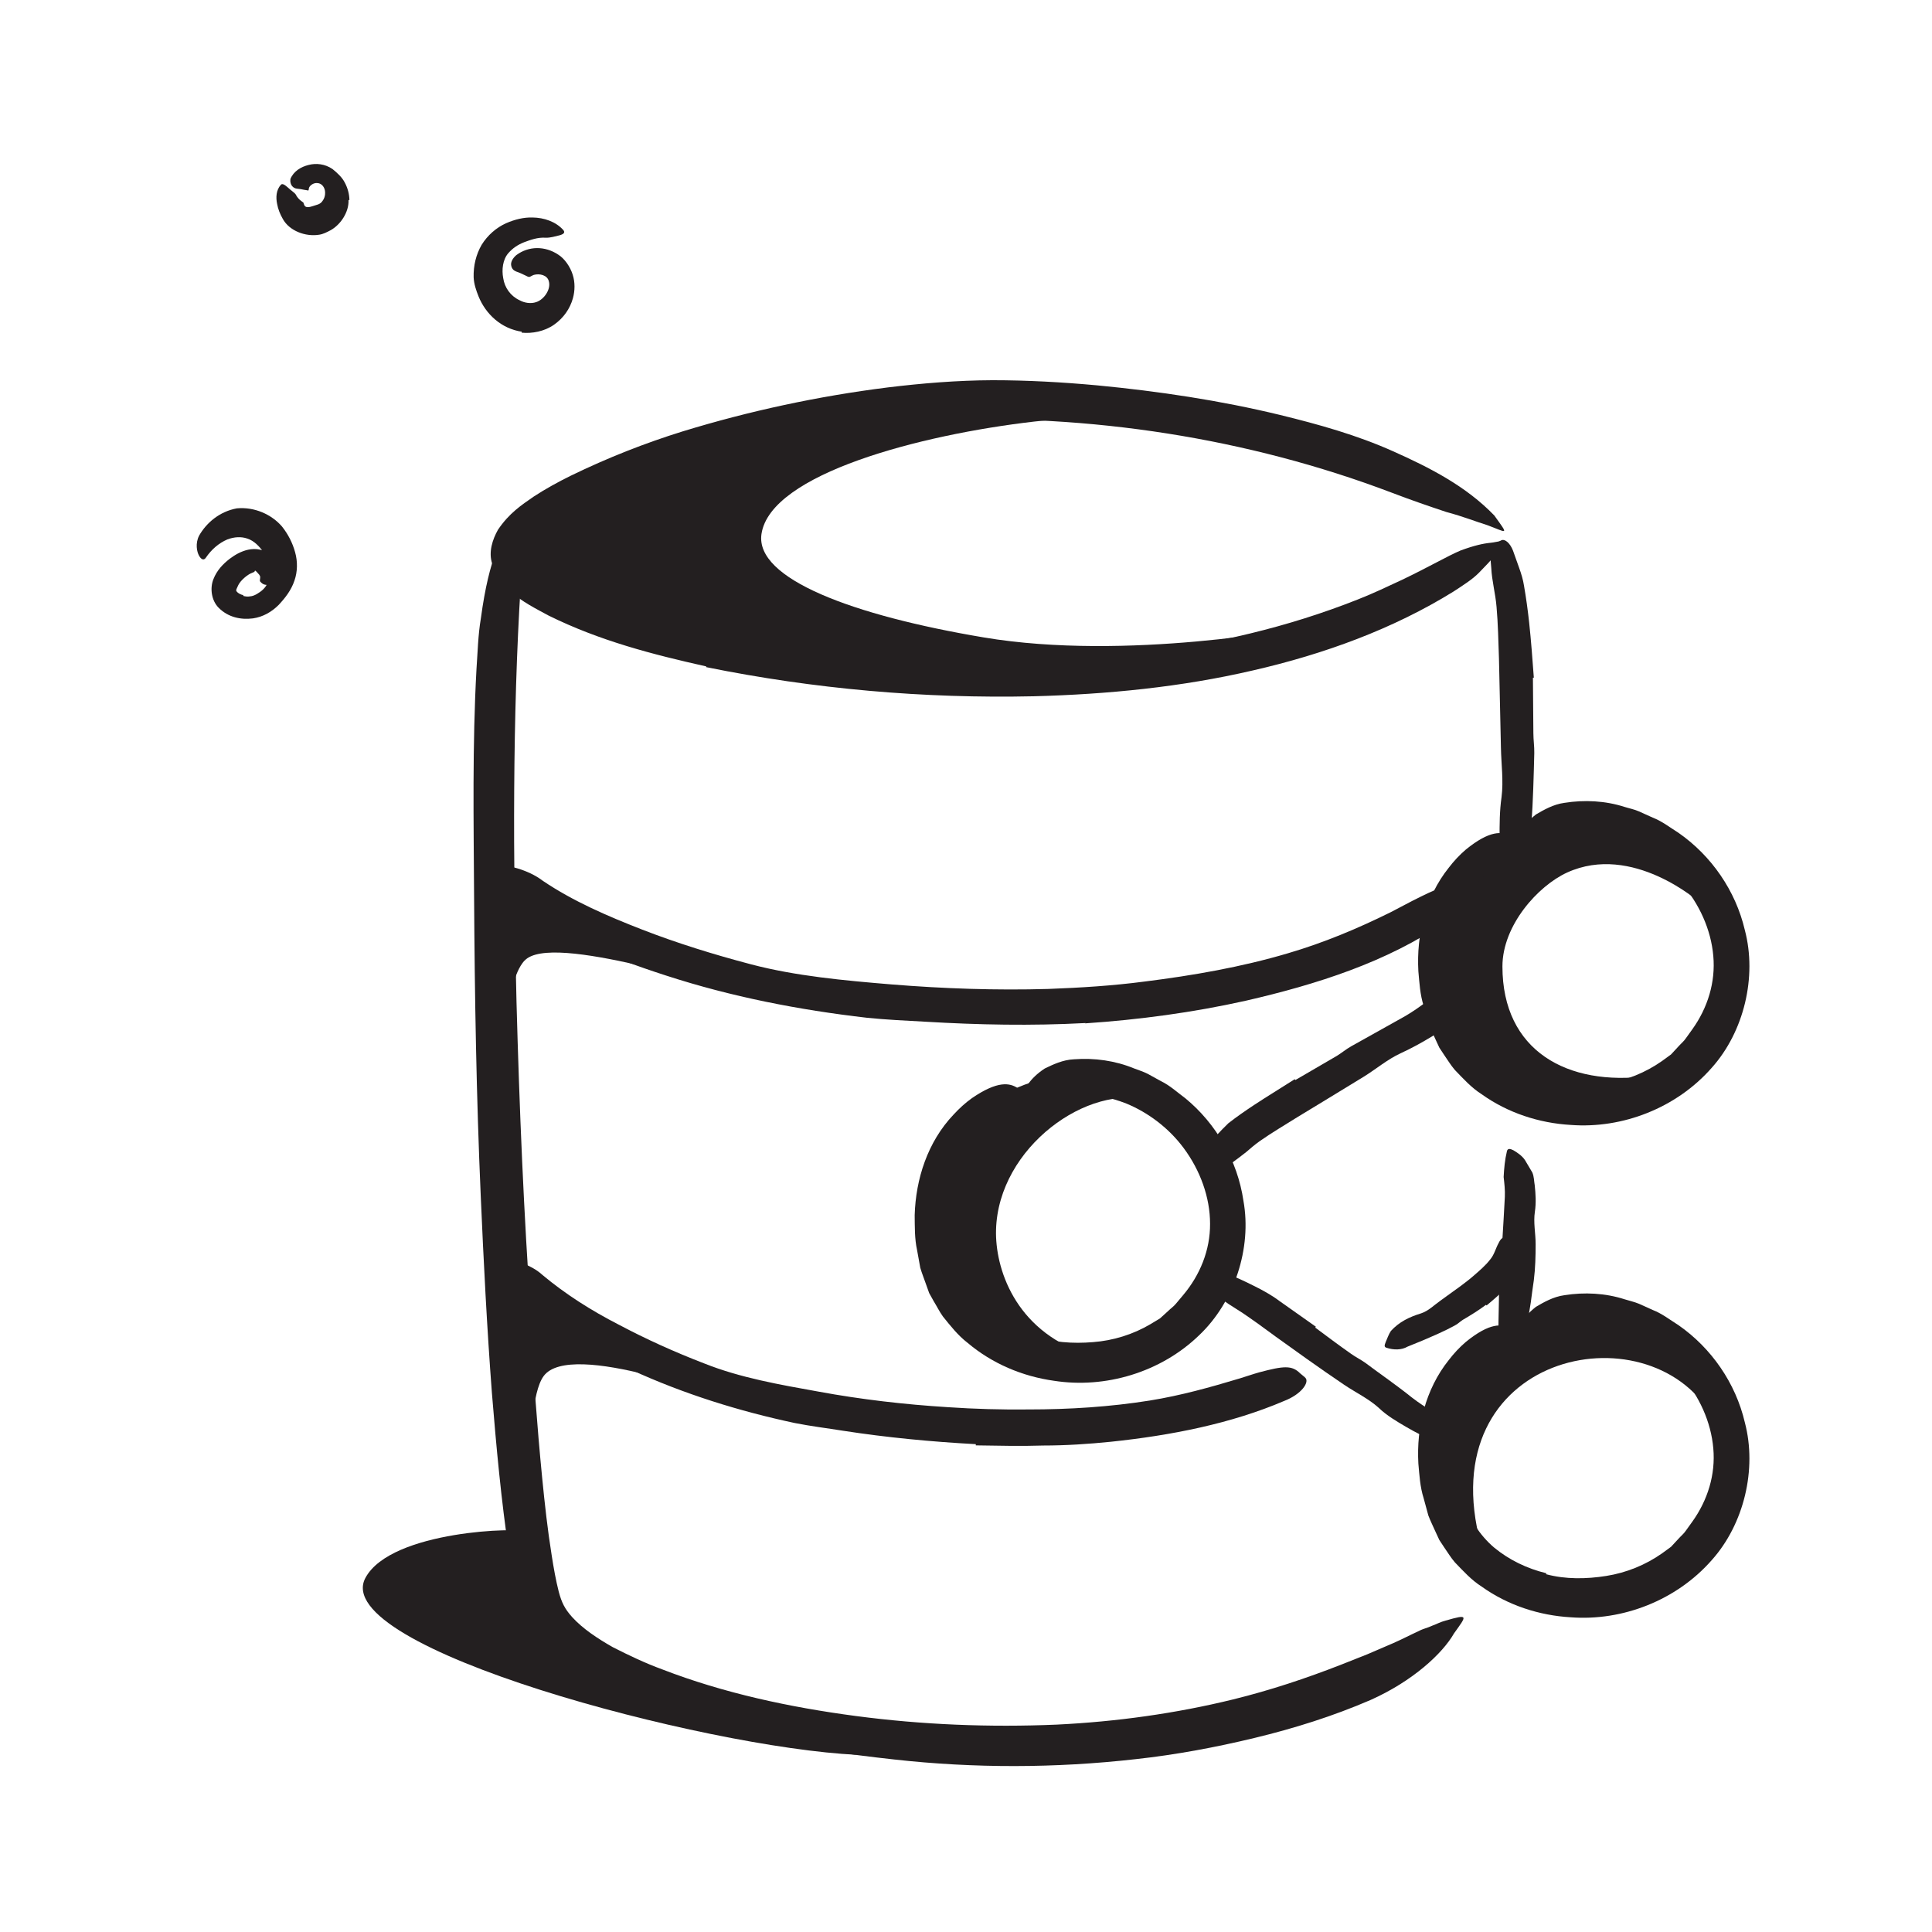 <?xml version="1.0" encoding="UTF-8"?><svg id="Layer_3" xmlns="http://www.w3.org/2000/svg" width="128" height="128" viewBox="0 0 128 128"><defs><style>.cls-1{fill:#231f20;}</style></defs><path class="cls-1" d="m87.13,87.95c.79.59,1.58,1.18,2.39,1.75.3.21.62.37.92.58,1.03.77,2.08,1.49,3.09,2.3.45.35.93.66,1.41.96.6.41,1.15.92,1.58,1.57.14.2.11.19-.12.18-.21-.03-.72.12-1.17.06-.37-.1-.76-.17-1.11-.29-.33-.17-.65-.34-.97-.53-.63-.37-1.27-.74-1.82-1.27-.67-.6-1.51-1-2.27-1.51-.83-.56-1.66-1.14-2.48-1.72l-1.51-1.08c-.77-.54-1.52-1.12-2.29-1.65-.59-.43-1.22-.77-1.81-1.2-.13-.09-.27-.17-.39-.27-.47-.37-.47-.67-.33-1.03.03-.09.06-.17.1-.25.13-.24.49-.29.94-.18.59.25,1.19.52,1.78.82.59.29,1.17.61,1.69,1,.8.57,1.61,1.14,2.42,1.71l-.03.04Z"/><path class="cls-1" d="m85.83,71.55l2.73-1.59c.33-.2.62-.45.96-.64,1.19-.66,2.38-1.33,3.56-1.99.52-.3,1.01-.65,1.49-1.01.61-.46,1.17-1.02,2.1-1.01.28,0,.35.16.37.55,0,.2.01.46,0,.76-.02.28-.11.51-.26.69-.12.17-.27.29-.44.39l-.48.33c-.32.22-.65.43-.98.63-.67.41-1.36.79-2.08,1.12-.87.4-1.62,1.04-2.44,1.55l-2.72,1.66-1.68,1.02c-.84.53-1.7,1.03-2.51,1.6-.31.22-.6.47-.89.72-.3.23-.6.47-.91.69-.14.1-.26.21-.41.29-.56.29-.82.26-1.17-.06-.08-.07-.17-.14-.23-.21-.22-.25-.16-.64.12-1.04.42-.58.91-1.08,1.42-1.58.55-.43,1.13-.83,1.72-1.22.88-.58,1.79-1.13,2.68-1.7l.03.04Z"/><path class="cls-1" d="m101.56,44.91l.03,3.66c0,.45.07.89.06,1.33-.04,1.58-.08,3.15-.19,4.72-.04.7-.02,1.39,0,2.08-.05.88.05,1.77-.35,2.66-.11.28-.25.24-.52,0-.13-.12-.31-.28-.5-.48-.21-.2-.37-.43-.41-.68l-.26-1.34c-.06-.45-.05-.9-.07-1.34,0-.9,0-1.79.13-2.7.14-1.08-.02-2.2-.04-3.3l-.08-3.65-.05-2.25c-.04-1.14-.06-2.28-.16-3.41-.07-.88-.31-1.72-.35-2.59-.01-.19-.04-.38-.05-.57-.03-.72.14-.96.5-1.14.08-.04.16-.09.23-.12.23-.09.56.18.76.69.14.39.27.77.41,1.15.14.39.26.78.32,1.18.14.8.25,1.61.34,2.43.13,1.21.22,2.44.31,3.66h-.06Z"/><path class="cls-1" d="m76.9,27.93s-3.77-.53-8.38,0c-7.54.87-17.48,3.46-18.07,7.45-.44,2.98,6.09,5.4,14.72,6.85,9.51,1.6,21.05-.66,21.05-.66l-13.36,3.48s-28.37-1-33.76-4.5-6.9-3.64-2.53-6.82,18.79-6.34,18.79-6.34l16.36-.51,5.18,1.04Z"/><path class="cls-1" d="m56.76,116.26c-10.02-.47-35.03-7.09-32.55-11.72,1.7-3.18,10.46-3.36,10.5-3.05l1.71,6.2s6.27,4.41,10.3,5.36,10.05,3.21,10.05,3.21Z"/><path class="cls-1" d="m36.01,91.18c-.78,1.08-.83,4.28-.78,5.04l-.87-11.21s1.11.68,2.31,1.45c.19-.08.33-.12.33-.12l9.73,4.84,1.77,1.65c-.24,0-10.71-4.13-12.49-1.65Z"/><path class="cls-1" d="m34.74,63.65c-1.39,1.58-1.04,6.09-.99,6.85l-.96-12.45s1.11.68,2.31,1.45c.19-.08.33-.12.33-.12l9.9,3.98,3.88,2.05c-1.2.35-12.71-3.75-14.47-1.75Z"/><path class="cls-1" d="m98.46,86.44c-.49.37-1.01.69-1.54,1-.19.12-.34.28-.54.38-.69.38-1.43.69-2.15,1-.33.13-.65.26-.98.4-.39.23-.92.23-1.4.07-.15-.05-.13-.16-.05-.36.09-.2.2-.53.35-.75.55-.6,1.2-.92,2.01-1.17.48-.16.85-.54,1.26-.83.46-.33.91-.66,1.37-.99.27-.21.56-.42.82-.65.4-.35.81-.69,1.13-1.11.26-.31.36-.74.54-1.06.04-.07.07-.15.12-.21.16-.24.37-.22.8-.08l.28.09c.28.1.53.38.52.73.03,1.04-.58,1.7-1.13,2.33-.43.46-.9.86-1.38,1.26l-.04-.04Z"/><path class="cls-1" d="m64.65,95.68c-2.95-.16-5.89-.44-8.8-.89-1.06-.17-2.13-.3-3.19-.51-3.71-.79-7.36-1.93-10.83-3.52-.77-.35-1.54-.7-2.29-1.11l-1.13-.59-1.08-.67c-.47-.28-.93-.56-1.37-.91-.44-.33-.9-.64-1.31-1.01-.4-.38-.8-.77-1.18-1.17-.21-.18-.32-.46-.46-.71-.12-.26-.29-.48-.36-.77-.09-.78-.1-.63.63-.49.38.05.81.2,1.31.34.45.19.94.42,1.35.8,1.52,1.27,3.22,2.35,5.05,3.29,1.81.96,3.71,1.82,5.69,2.58,2.36.94,4.99,1.4,7.56,1.86,2.82.52,5.69.85,8.57,1.03,1.77.12,3.55.17,5.33.15,2.7,0,5.39-.17,8.03-.59,2.05-.33,4.02-.88,5.98-1.47.43-.13.85-.28,1.28-.4,1.62-.43,2.16-.48,2.71.07.12.11.26.2.35.3.26.28-.23,1.07-1.42,1.53-3.51,1.5-7.47,2.28-11.47,2.7-1.48.15-2.99.25-4.48.25-1.49.05-2.98.01-4.47-.01v-.06Z"/><path class="cls-1" d="m71.89,67.78c-3.55.19-7.08.12-10.6-.09-1.28-.07-2.57-.13-3.85-.26-4.51-.52-8.99-1.39-13.32-2.8-1.92-.62-3.84-1.32-5.67-2.17-1.17-.57-2.34-1.16-3.43-1.91-1.08-.73-2.16-1.57-2.8-2.79-.27-.87-.26-.69.56-.57.8.16,2.13.36,3.19,1.17,2,1.35,4.27,2.33,6.58,3.23,2.32.9,4.74,1.65,7.21,2.3,2.97.78,6.17,1.07,9.3,1.33,3.45.28,6.93.4,10.39.3,2.13-.08,4.26-.21,6.38-.49,3.2-.4,6.42-.96,9.49-1.87,2.39-.7,4.65-1.65,6.83-2.73.47-.25.93-.49,1.41-.74,1.77-.89,2.31-1.14,3.06-.81.16.06.34.1.46.16.37.16,0,1.18-1.32,2.04-3.86,2.66-8.53,4.14-13.22,5.22-3.5.78-7.07,1.26-10.64,1.5v-.06Z"/><path class="cls-1" d="m99.37,85.3c0-.74.14-1.48.18-2.23.02-.27-.04-.55-.02-.82.06-.98.12-1.98.17-2.96.02-.44-.03-.88-.08-1.31.03-.57.08-1.14.22-1.72.05-.18.2-.17.43-.05.22.13.58.36.77.66l.48.81c.12.28.11.57.16.85.06.57.1,1.15.01,1.75-.11.71.05,1.43.05,2.15,0,.79-.02,1.59-.12,2.39-.07.49-.14.98-.2,1.46-.11.73-.25,1.46-.34,2.19-.06.56-.03,1.13-.16,1.68-.02.12-.04.24-.08.36-.12.45-.34.56-.59.61-.06.01-.12.03-.18.03-.18.01-.33-.21-.46-.56-.1-.51-.28-1.04-.32-1.55-.03-.51-.01-1.01-.01-1.52.01-.75.04-1.49.03-2.24h.06Z"/><path class="cls-1" d="m112.57,59.76s-4.42-3.93-8.75-1.95c-1.92.88-4.28,3.49-4.28,6.22,0,5.58,4.28,7.97,9.68,7.26,2.27-.3-1.92,2.47-1.92,2.47,0,0-9.31,1.21-11.36-4.69s.02-9.48,1.12-10.81c1.1-1.33,4.01-3.2,7.21-3.53,5.86-.61,8.31,5.04,8.31,5.04Z"/><path class="cls-1" d="m71.87,89.67c-4.66-1.58-5.95-5.69-5.88-8.19.15-5.5,6.16-9.75,10.17-8.55l-1.7-1.39s-5.1-1.59-9.52,2.02c-4.41,3.6-3.14,9.12-2.34,11.45,1.6,4.67,9.27,4.67,9.27,4.67Z"/><path class="cls-1" d="m113.37,93.74c-4.24-7.13-18.69-4.07-15.25,8.61,0,0-2.76-1.98-3.06-3.25s-.62-6.21,1.75-8.54,4.85-4.02,7.88-3.95,6.27,1.82,6.98,3.06c.71,1.24,1.69,4.07,1.69,4.07Z"/><path class="cls-1" d="m35.11,87.5c.23,3.48.47,6.96.81,10.41.17,1.73.36,3.45.63,5.13.13.84.28,1.68.47,2.42.19.71.4,1.14.89,1.68.69.76,1.67,1.41,2.69,1.99,1.06.54,2.15,1.06,3.3,1.48,4.04,1.56,8.41,2.5,12.8,3.08,4.4.58,8.86.76,13.31.57,3.94-.19,7.9-.74,11.69-1.67,2.44-.6,4.82-1.39,7.15-2.3l1.74-.69,1.72-.74c.57-.25,1.12-.54,1.69-.8.27-.15.59-.21.88-.35.3-.11.57-.26.89-.34,1.56-.45,1.41-.34.56.85-.76,1.33-2.73,3.16-5.53,4.41-2.48,1.07-5.06,1.88-7.67,2.51-2.61.63-5.24,1.12-7.9,1.41-5.31.6-10.68.61-15.99.02-3.18-.35-6.41-.81-9.63-1.49-3.21-.7-6.43-1.6-9.47-3.1-1.65-.85-3.32-1.83-4.66-3.49-.18-.19-.31-.45-.45-.69-.14-.24-.29-.48-.37-.74-.21-.53-.31-.99-.43-1.45-.21-.91-.36-1.81-.5-2.7-.53-3.55-.85-7.08-1.14-10.62-.33-4.35-.55-8.71-.74-13.06-.29-6.59-.4-13.22-.44-19.77-.03-5.09-.12-10.09.16-15.16.08-1.12.1-2.21.29-3.34.28-2.08.64-3.46,1-4.39.45-.92.78-1.42,1.2-1.75.18-.15.37-.36.5-.43.22-.12.24.26.17.98-.06.74-.07,1.89-.23,3.35-.55,8.77-.51,18.22-.28,27.66.19,7.02.48,14.08.98,21.1h-.07Z"/><path class="cls-1" d="m68.46,88.49c1.25.45,2.62.54,3.95.43,1.34-.1,2.66-.51,3.81-1.19l.63-.38.54-.49c.17-.17.38-.31.53-.5l.47-.56c1.11-1.32,1.79-2.97,1.78-4.72,0-1.75-.65-3.54-1.75-5.02-.98-1.32-2.35-2.36-3.85-2.97-1.96-.74-4.04-.85-6.13-.45-.7-.02-.74-.22-.31-.84.22-.31.58-.68,1.09-1.01.52-.25,1.19-.58,1.95-.61,1.34-.1,2.71.09,3.95.6.31.12.64.22.93.37l.87.48c.6.29,1.09.75,1.62,1.14,2.04,1.68,3.45,4.13,3.84,6.78.57,3.16-.61,6.71-2.93,8.91-2.55,2.47-6.23,3.55-9.62,3.02-2.09-.29-4.1-1.14-5.72-2.51-.64-.49-1.14-1.13-1.64-1.75-.23-.32-.41-.69-.62-1.03l-.29-.52-.2-.56c-.13-.38-.28-.74-.39-1.12l-.21-1.16c-.17-.77-.15-1.55-.16-2.32.07-2.39.85-4.85,2.58-6.67.37-.4.77-.77,1.22-1.09,1.71-1.17,2.5-1,3.01-.67.12.08.26.15.34.23.25.27-.36.84-1.35,1.51-1.49.99-2.56,2.44-3.08,4.11-.53,1.64-.53,3.57-.03,5.25.4,1.22.96,2.38,1.86,3.28.91.89,2.05,1.57,3.3,1.98l-.02.06Z"/><path class="cls-1" d="m102.45,71.68c1.28.34,2.65.32,3.97.11,1.33-.21,2.61-.73,3.7-1.5l.59-.43.5-.54c.16-.18.36-.34.49-.54l.43-.6c1-1.4,1.54-3.1,1.38-4.85-.15-1.74-.93-3.47-2.15-4.86-1.08-1.23-2.54-2.15-4.08-2.64-2.01-.58-4.09-.52-6.15.05-.7.04-.76-.16-.38-.82.19-.33.53-.72,1.01-1.1.5-.29,1.14-.67,1.89-.77,1.32-.21,2.71-.14,3.98.27.32.1.65.16.96.3l.91.41c.62.24,1.15.66,1.71,1.01,2.17,1.51,3.78,3.83,4.39,6.44.82,3.1-.06,6.74-2.19,9.12-2.34,2.67-5.92,4.05-9.34,3.79-2.1-.12-4.18-.8-5.9-2.03-.68-.43-1.22-1.03-1.78-1.61-.26-.3-.47-.65-.7-.98l-.33-.5-.25-.54c-.16-.36-.34-.72-.48-1.09l-.31-1.14c-.24-.75-.28-1.53-.35-2.3-.13-2.39.45-4.9,2.02-6.86.33-.43.7-.83,1.12-1.19,1.61-1.31,2.41-1.2,2.95-.91.13.07.28.12.36.2.27.24-.29.87-1.22,1.62-1.4,1.11-2.36,2.65-2.74,4.35-.39,1.68-.24,3.6.4,5.24.5,1.19,1.15,2.29,2.13,3.12.98.81,2.17,1.39,3.45,1.7v.06Z"/><path class="cls-1" d="m102.45,104.3c1.28.34,2.65.32,3.97.11,1.33-.21,2.61-.73,3.7-1.5l.59-.43.5-.54c.16-.18.36-.34.49-.54l.43-.6c1-1.4,1.54-3.1,1.38-4.85-.15-1.74-.93-3.47-2.15-4.86-1.08-1.23-2.54-2.15-4.08-2.64-2.01-.58-4.09-.52-6.15.05-.7.04-.76-.16-.38-.82.19-.33.53-.72,1.01-1.1.5-.29,1.14-.67,1.89-.77,1.32-.21,2.71-.14,3.98.27.32.1.65.17.96.3l.91.41c.62.24,1.15.66,1.71,1.01,2.17,1.51,3.78,3.83,4.39,6.44.82,3.1-.06,6.74-2.19,9.12-2.34,2.67-5.92,4.05-9.34,3.79-2.1-.12-4.18-.8-5.9-2.03-.68-.43-1.22-1.03-1.78-1.61-.26-.3-.47-.65-.7-.98l-.33-.5-.25-.54c-.16-.36-.34-.72-.48-1.09l-.31-1.14c-.24-.75-.28-1.53-.35-2.3-.13-2.39.45-4.9,2.02-6.86.33-.43.7-.83,1.12-1.19,1.61-1.31,2.41-1.2,2.95-.91.13.07.28.12.36.2.27.24-.29.86-1.22,1.62-1.4,1.11-2.36,2.65-2.74,4.35-.39,1.68-.24,3.6.4,5.24.5,1.19,1.15,2.29,2.13,3.12.98.81,2.17,1.39,3.45,1.7v.06Z"/><path class="cls-1" d="m46.78,44.15c-3.53-.79-7.04-1.69-10.44-3.37-.84-.46-1.72-.88-2.56-1.63-.22-.22-.4-.37-.65-.72-.14-.17-.22-.34-.31-.52-.1-.17-.16-.36-.21-.56-.26-.77.02-1.61.38-2.25.74-1.1,1.56-1.64,2.37-2.2.81-.53,1.64-.98,2.47-1.39,2.43-1.18,4.89-2.15,7.4-2.93,4.44-1.36,8.97-2.33,13.57-2.91,2.3-.28,4.62-.47,6.95-.48,2.33,0,4.63.13,6.93.34,4.08.39,8.16,1,12.12,1.96,2.54.62,5.09,1.33,7.5,2.41,2.4,1.07,4.82,2.3,6.7,4.25,1,1.39.86,1.13-.47.64-.69-.21-1.58-.57-2.71-.87-1.08-.36-2.34-.79-3.67-1.3-9.47-3.59-19.97-5.22-30.27-4.78-6.21.39-12.64,1.97-18.64,4.09-1.64.6-3.26,1.26-4.79,2.03-.76.39-1.5.81-2.15,1.28-.32.24-.63.48-.87.73-.12.13-.24.25-.3.36-.09.11-.1.16-.13.26-.06.17,0,.35.1.49.09.15.39.48.67.71.59.5,1.34.93,2.11,1.28,1.56.72,3.22,1.28,4.91,1.76,4.17,1.18,8.49,1.91,12.82,2.38,6.57.7,13.25.81,19.77.07,5.06-.58,9.95-1.73,14.57-3.56,1.02-.4,1.98-.86,2.97-1.32,1.83-.88,2.98-1.56,3.85-1.93.9-.33,1.48-.46,1.99-.51.23-.02.51-.1.67-.1.26,0,.09.32-.41.95-.24.32-.6.69-1.03,1.13-.43.44-1.03.82-1.69,1.25-4,2.48-8.58,4.15-13.3,5.23-4.73,1.1-9.62,1.58-14.51,1.71-7.27.16-14.55-.48-21.7-1.93v-.06Z"/><path class="cls-1" d="m34.59,21.98c-1.39-.2-2.41-1.18-2.88-2.33-.17-.42-.31-.84-.33-1.28-.02-.77.16-1.51.53-2.15.39-.63.97-1.14,1.62-1.43.57-.25,1.17-.4,1.76-.38.75.01,1.53.27,2.03.83.15.18,0,.28-.25.35-.25.06-.61.17-.91.16-.54-.04-1.03.15-1.44.3-.42.17-.74.38-1.04.72-.37.42-.45,1.1-.34,1.66.09.62.48,1.18,1.08,1.46.34.19.76.24,1.09.13.53-.16,1.01-.86.85-1.39-.1-.41-.62-.52-.98-.42-.08.02-.14.07-.2.09-.17.11-.19.02-.67-.19-.1-.05-.21-.08-.31-.12-.17-.07-.29-.18-.33-.39-.05-.21.08-.48.34-.7.82-.61,1.89-.61,2.76-.04.44.27.81.82.97,1.33.17.52.15,1.08.02,1.56-.2.72-.63,1.32-1.25,1.76-.64.45-1.46.6-2.15.53v-.05Z"/><path class="cls-1" d="m16.11,39.48c.15.04.31.06.46.03.14-.01.28-.06.44-.15.29-.17.62-.42.73-.79.1-.26.1-.54.1-.78,0-.43-.1-.83-.38-1.2-.26-.37-.61-.76-1.08-.91-.41-.14-.87-.11-1.32.06-.56.24-1.05.66-1.43,1.22-.12.17-.29.13-.44-.14-.15-.26-.26-.82,0-1.33.49-.86,1.36-1.6,2.5-1.81,1.17-.11,2.3.4,2.99,1.2.4.5.7,1.08.87,1.7.18.63.16,1.31-.04,1.88-.21.64-.62,1.16-1.05,1.62-.45.45-1.02.79-1.7.89-.79.1-1.63-.06-2.27-.7-.49-.49-.59-1.31-.35-1.9.23-.59.64-1.01,1.08-1.35.35-.26.73-.49,1.22-.6.47-.1,1.12-.07,1.6.5.18.22.27.48.3.74.04.49-.15.86-.38,1.01-.26.13-.45.08-.58-.01-.06-.05-.11-.09-.14-.13-.05-.07,0-.17,0-.29,0-.13-.14-.24-.17-.28-.04-.05-.09-.11-.14-.14-.05-.05-.16.03-.02-.08.01-.01.04-.04.04-.04v-.02s.01,0,.01,0h0s0,0,0,0l-.11.21h0s0,0,0,0h0s-.03.01-.05.02l-.14.06c-.26.1-.71.47-.87.79-.11.24-.14.29-.14.35-.02.06.17.26.47.32v.04Z"/><path class="cls-1" d="m23.09,13.27c.03.78-.52,1.61-1.18,1.98-.25.13-.49.26-.76.3-.92.15-1.98-.26-2.41-1.04-.19-.33-.32-.66-.38-1-.09-.42-.07-.92.25-1.27.1-.11.28.02.47.19.18.17.45.35.51.45.09.19.24.34.36.43.05.04.1.07.15.11.02.05.03.12.07.19.1.19.38.1.57.04.21-.08.47-.09.63-.34.11-.14.18-.35.17-.55,0-.32-.21-.62-.51-.63-.23-.03-.49.13-.56.32-.01.04-.02.09-.02.12,0,.06-.03.06-.14.03-.08-.01-.2-.03-.39-.07l-.24-.03c-.24-.02-.49-.23-.44-.64.21-.52.71-.81,1.2-.93.49-.13,1.08-.08,1.59.27.32.26.64.55.82.91.19.36.29.74.3,1.14h-.04Z"/></svg>